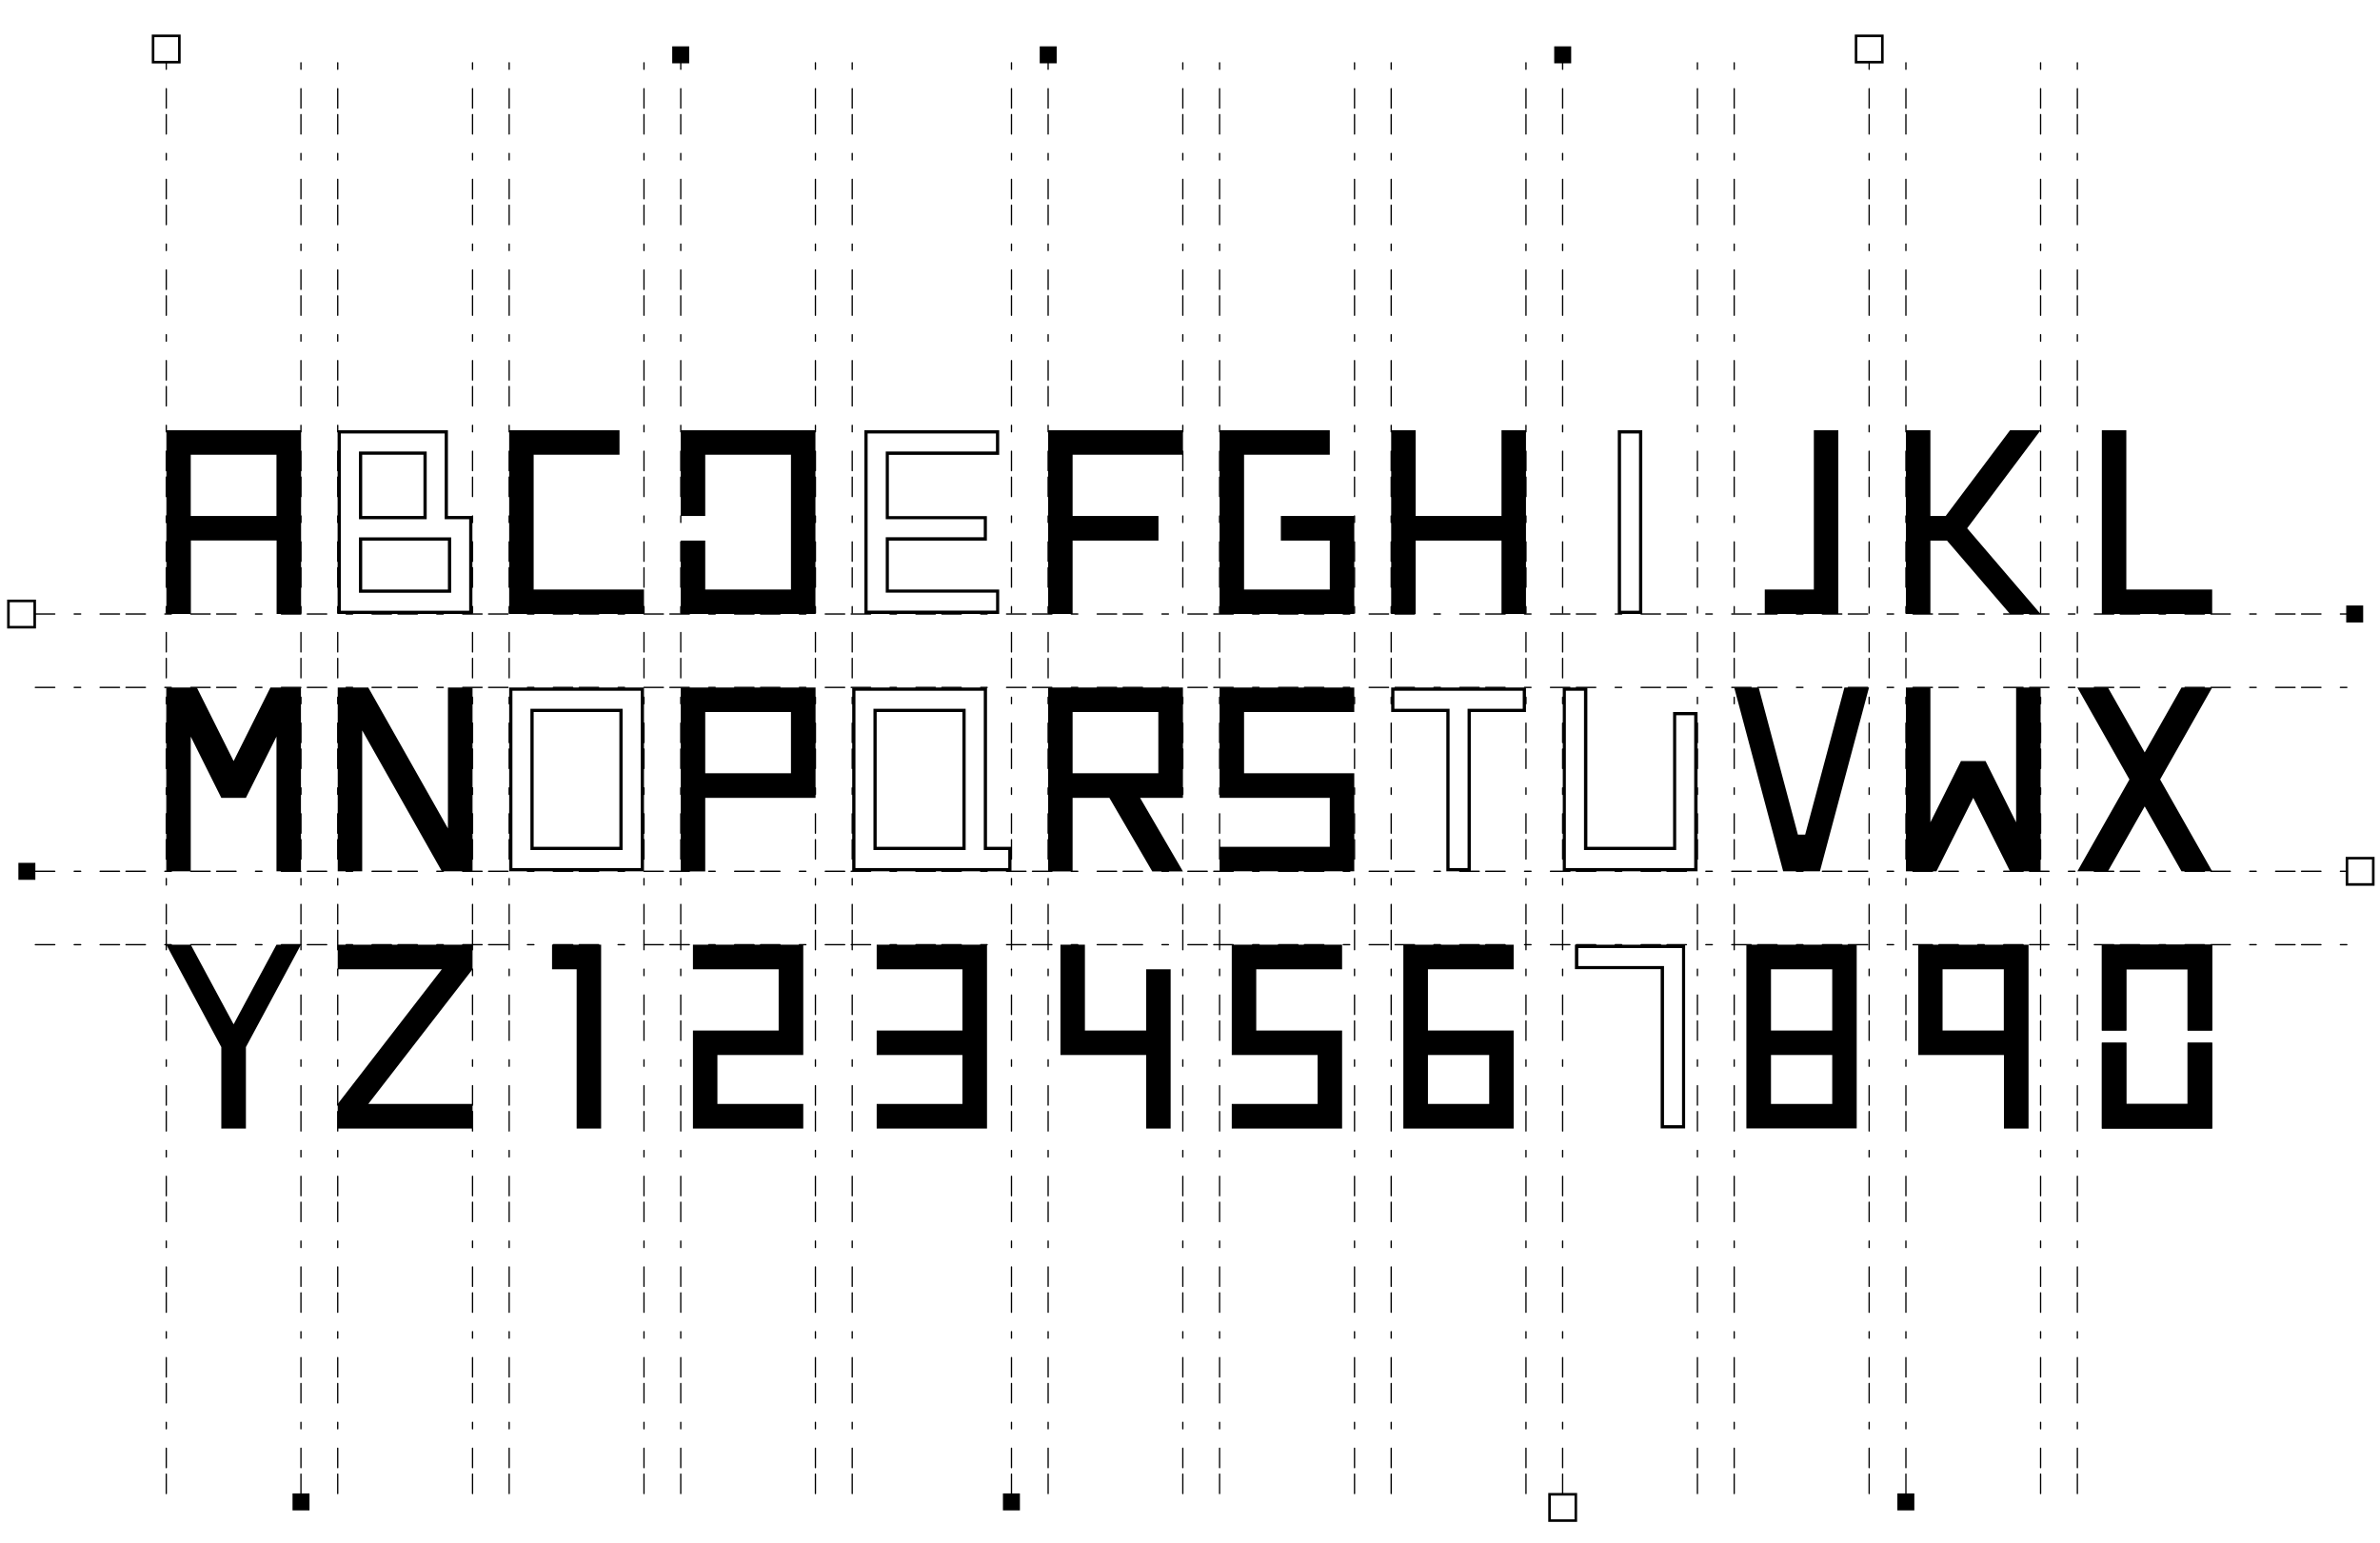 <?xml version="1.0" encoding="utf-8"?>
<!-- Generator: Adobe Illustrator 25.4.0, SVG Export Plug-In . SVG Version: 6.00 Build 0)  -->
<svg version="1.1" id="Layer_1" xmlns="http://www.w3.org/2000/svg" xmlns:xlink="http://www.w3.org/1999/xlink" x="0px" y="0px"
	 viewBox="0 0 183.79 119.15" style="enable-background:new 0 0 183.79 119.15;" xml:space="preserve">
<style type="text/css">
	
		.st0{fill:none;stroke:#000000;stroke-width:0.1;stroke-linecap:round;stroke-linejoin:round;stroke-miterlimit:10;stroke-dasharray:0.5,1.5,1.5;}
	.st1{fill:none;stroke:#000000;stroke-width:0.2;stroke-miterlimit:10;}
</style>
<path d="M134.86,87.16V72.96h8.52v14.19H134.86z M136.76,79.59h4.73v-4.73h-4.73V79.59z M136.76,85.26h4.73v-3.78h-4.73V85.26z"/>
<path d="M156.64,87.16h-1.89v-5.68h-6.62v-8.52h8.52V87.16z M150.01,79.59h4.73v-4.73h-4.73V79.59z"/>
<g>
	<polygon points="162.31,72.96 170.83,72.96 170.83,79.59 168.93,79.59 168.93,74.86 164.2,74.86 164.2,79.59 162.31,79.59 	"/>
	<polygon points="162.31,87.16 170.83,87.16 170.83,80.53 168.93,80.53 168.93,85.26 164.2,85.26 164.2,80.53 162.31,80.53 	"/>
	<polygon points="168.93,79.59 170.83,79.59 170.83,72.96 162.31,72.96 162.31,79.59 164.2,79.59 164.2,74.86 168.93,74.86 	"/>
	<polygon points="168.93,80.53 170.83,80.53 170.83,87.16 162.31,87.16 162.31,80.53 164.2,80.53 164.2,85.26 168.93,85.26 	"/>
</g>
<polygon points="44.53,87.16 44.53,74.86 42.63,74.86 42.63,72.96 46.42,72.96 46.42,87.16 "/>
<polygon points="67.7,74.86 67.7,72.96 76.22,72.96 76.22,87.16 67.7,87.16 67.7,85.26 74.32,85.26 74.32,81.48 67.7,81.48 
	67.7,79.59 74.32,79.59 74.32,74.86 "/>
<polygon points="81.89,72.96 83.78,72.96 83.78,79.59 88.51,79.59 88.51,74.86 90.4,74.86 90.4,87.16 88.51,87.16 88.51,81.48 
	81.89,81.48 "/>
<polygon points="53.51,72.96 62.03,72.96 62.03,81.48 55.4,81.48 55.4,85.26 62.03,85.26 62.03,87.16 53.51,87.16 53.51,81.48 
	53.51,79.59 60.13,79.59 60.13,74.86 53.51,74.86 "/>
<polygon points="103.64,72.96 95.12,72.96 95.12,81.48 101.75,81.48 101.75,85.26 95.12,85.26 95.12,87.16 103.64,87.16 
	103.64,81.48 103.64,79.59 97.01,79.59 97.01,74.86 103.64,74.86 "/>
<path d="M116.89,74.86h-6.62v4.73h6.62v7.57h-8.52V72.96h8.52V74.86z M110.27,85.26H115v-3.78h-4.73V85.26z"/>
<polygon points="26.08,72.96 26.08,74.86 34.12,74.86 26.08,85.26 26.08,87.16 36.49,87.16 36.49,85.26 28.44,85.26 36.49,74.86 
	36.49,72.96 "/>
<polygon points="18.04,79.11 14.73,72.96 12.84,72.96 17.09,80.87 17.09,87.16 18.99,87.16 18.99,80.87 23.24,72.96 21.35,72.96 "/>
<polygon points="165.62,58.11 162.78,53.1 160.42,53.1 164.44,60.2 160.42,67.29 162.78,67.29 165.62,62.28 168.46,67.29 
	170.83,67.29 166.81,60.2 170.83,53.1 168.46,53.1 "/>
<polygon points="149.54,67.29 147.18,67.29 147.18,53.1 149.07,53.1 149.07,63.51 151.43,58.78 153.33,58.78 155.69,63.51 
	155.69,53.1 157.58,53.1 157.58,67.29 155.22,67.29 152.38,61.62 "/>
<path d="M85.67,61.62h-2.84v5.68h-1.89V53.1h10.41v8.52h-3.31l3.31,5.68h-2.37L85.67,61.62z M82.83,59.72h6.62v-4.73h-6.62V59.72z"
	/>
<polygon points="133.92,53.1 135.81,53.1 138.84,64.46 139.4,64.46 142.43,53.1 144.33,53.1 140.54,67.29 137.7,67.29 "/>
<polygon points="104.58,53.1 104.58,54.99 96.07,54.99 96.07,59.72 104.58,59.72 104.58,67.29 94.18,67.29 94.18,65.4 102.69,65.4 
	102.69,61.62 94.18,61.62 94.18,53.1 "/>
<path d="M12.84,33.23h10.41v14.19h-1.89v-5.68h-6.62v5.68h-1.89V33.23z M14.73,39.85h6.62v-4.73h-6.62V39.85z"/>
<polygon points="39.32,47.42 39.32,33.23 47.84,33.23 47.84,35.12 41.21,35.12 41.21,45.53 49.73,45.53 49.73,47.42 "/>
<path d="M52.57,67.29V53.1h10.41v8.52h-8.52v5.68H52.57z M54.46,59.72h6.62v-4.73h-6.62V59.72z"/>
<polygon points="162.31,33.23 164.2,33.23 164.2,45.53 170.83,45.53 170.83,47.42 162.31,47.42 "/>
<polygon points="26.08,67.29 27.97,67.29 27.97,56.41 34.12,67.29 36.49,67.29 36.49,53.1 34.59,53.1 34.59,63.98 28.44,53.1 
	26.08,53.1 "/>
<polygon points="17.09,61.62 14.73,56.89 14.73,67.29 12.84,67.29 12.84,53.1 15.2,53.1 18.04,58.78 20.88,53.1 23.24,53.1 
	23.24,67.29 21.35,67.29 21.35,56.89 18.99,61.62 "/>
<polygon points="151.91,40.8 157.58,47.42 155.22,47.42 150.35,41.75 149.07,41.75 149.07,47.42 147.18,47.42 147.18,33.23 
	149.07,33.23 149.07,39.85 150.25,39.85 155.22,33.23 157.58,33.23 "/>
<polygon points="140.07,45.53 136.28,45.53 136.28,47.42 141.96,47.42 141.96,33.23 140.07,33.23 "/>
<polygon points="115.95,33.23 115.95,39.85 109.32,39.85 109.32,33.23 107.43,33.23 107.43,47.42 109.32,47.42 109.32,41.75 
	115.95,41.75 115.95,47.42 117.84,47.42 117.84,33.23 "/>
<polygon points="102.69,33.23 102.69,35.12 96.07,35.12 96.07,45.53 102.69,45.53 102.69,41.75 98.91,41.75 98.91,39.85 
	104.58,39.85 104.58,47.42 94.18,47.42 94.18,33.23 "/>
<polygon points="91.35,33.23 91.35,35.12 82.83,35.12 82.83,39.85 89.46,39.85 89.46,41.75 82.83,41.75 82.83,47.42 80.94,47.42 
	80.94,33.23 "/>
<g>
	<g>
		<path d="M129.89,73.21v13.69h-1.39V74.86v-0.25h-0.25h-6.37v-1.39H129.89 M130.14,72.96h-8.52v1.89h6.62v12.3h1.89V72.96
			L130.14,72.96z"/>
	</g>
	<g>
		<path d="M122.32,53.35V65.4v0.25h0.25h6.62h0.25V65.4V55.24h1.39v11.8h-9.91V53.35H122.32 M122.57,53.1h-1.89v14.19h10.41v-12.3
			h-1.89V65.4h-6.62V53.1L122.57,53.1z"/>
	</g>
	<g>
		<path d="M117.59,53.35v1.39h-4.01h-0.25v0.25v12.05h-1.39V54.99v-0.25h-0.25h-4.01v-1.39H117.59 M117.84,53.1h-10.41v1.89h4.26
			v12.3h1.89v-12.3h4.26V53.1L117.84,53.1z"/>
	</g>
	<g>
		<path d="M75.97,53.35V65.4v0.25h0.25h1.64v1.39h-11.8V53.35H75.97 M67.45,65.65h0.25h6.62h0.25V65.4V54.99v-0.25h-0.25H67.7h-0.25
			v0.25V65.4V65.65 M76.22,53.1H65.81v14.19h12.3V65.4h-1.89V53.1L76.22,53.1z M67.7,65.4V54.99h6.62V65.4H67.7L67.7,65.4z"/>
	</g>
	<g>
		<path d="M49.48,53.35v13.69h-9.91V53.35H49.48 M40.96,65.65h0.25h6.62h0.25V65.4V54.99v-0.25h-0.25h-6.62h-0.25v0.25V65.4V65.65
			 M49.73,53.1H39.32v14.19h10.41V53.1L49.73,53.1z M41.21,65.4V54.99h6.62V65.4H41.21L41.21,65.4z"/>
	</g>
	<g>
		<path d="M34.34,33.48v6.37v0.25h0.25h1.64v7.07h-9.91V33.48H34.34 M27.72,40.1h0.25h4.73h0.25v-0.25v-4.73v-0.25H32.7h-4.73h-0.25
			v0.25v4.73V40.1 M27.72,45.78h0.25h6.62h0.25v-0.25v-3.78V41.5h-0.25h-6.62h-0.25v0.25v3.78V45.78 M34.59,33.23h-8.52v14.19h10.41
			v-7.57h-1.89V33.23L34.59,33.23z M27.97,39.85v-4.73h4.73v4.73H27.97L27.97,39.85z M27.97,45.53v-3.78h6.62v3.78H27.97
			L27.97,45.53z"/>
	</g>
	<g>
		<path d="M126.57,33.48v13.69h-1.39V33.48H126.57 M126.82,33.23h-1.89v14.19h1.89V33.23L126.82,33.23z"/>
	</g>
	<g>
		<path d="M76.91,33.48v1.39h-8.27H68.4v0.25v4.73v0.25h0.25h7.32v1.39h-7.32H68.4v0.25v3.78v0.25h0.25h8.27v1.39H67V33.48H76.91
			 M77.16,33.23H66.75v14.19h10.41v-1.89h-8.52v-3.78h7.57v-1.89h-7.57v-4.73h8.52V33.23L77.16,33.23z"/>
	</g>
</g>
<polygon points="54.46,39.85 54.46,35.12 61.08,35.12 61.08,45.53 54.46,45.53 54.46,41.75 52.57,41.75 52.57,47.42 62.97,47.42 
	62.97,33.23 52.57,33.23 52.57,39.85 "/>
<line class="st0" x1="181.23" y1="47.42" x2="2.43" y2="47.42"/>
<line class="st0" x1="181.23" y1="53.09" x2="2.43" y2="53.09"/>
<line class="st0" x1="181.23" y1="67.29" x2="2.43" y2="67.29"/>
<line class="st0" x1="181.23" y1="72.96" x2="2.43" y2="72.96"/>
<g>
	<line class="st0" x1="12.84" y1="4.85" x2="12.84" y2="115.54"/>
	<line class="st0" x1="26.08" y1="4.85" x2="26.08" y2="115.54"/>
	<line class="st0" x1="23.24" y1="4.85" x2="23.24" y2="115.54"/>
	<line class="st0" x1="39.32" y1="4.85" x2="39.32" y2="115.54"/>
	<line class="st0" x1="36.49" y1="4.85" x2="36.49" y2="115.54"/>
	<line class="st0" x1="52.57" y1="4.85" x2="52.57" y2="115.54"/>
	<line class="st0" x1="49.73" y1="4.85" x2="49.73" y2="115.54"/>
	<line class="st0" x1="65.81" y1="4.85" x2="65.81" y2="115.54"/>
	<line class="st0" x1="62.97" y1="4.85" x2="62.97" y2="115.54"/>
	<line class="st0" x1="80.94" y1="4.85" x2="80.94" y2="115.54"/>
	<line class="st0" x1="78.11" y1="4.85" x2="78.11" y2="115.54"/>
	<line class="st0" x1="94.18" y1="4.85" x2="94.18" y2="115.54"/>
	<line class="st0" x1="91.34" y1="4.85" x2="91.34" y2="115.54"/>
	<line class="st0" x1="107.43" y1="4.85" x2="107.43" y2="115.54"/>
	<line class="st0" x1="104.6" y1="4.85" x2="104.6" y2="115.54"/>
	<line class="st0" x1="120.67" y1="4.85" x2="120.67" y2="115.54"/>
	<line class="st0" x1="117.84" y1="4.85" x2="117.84" y2="115.54"/>
	<line class="st0" x1="133.92" y1="4.85" x2="133.92" y2="115.54"/>
	<line class="st0" x1="131.08" y1="4.85" x2="131.08" y2="115.54"/>
	<line class="st0" x1="147.18" y1="4.85" x2="147.18" y2="115.54"/>
	<line class="st0" x1="144.34" y1="4.85" x2="144.34" y2="115.54"/>
	<line class="st0" x1="160.42" y1="4.85" x2="160.42" y2="115.54"/>
	<line class="st0" x1="157.58" y1="4.85" x2="157.58" y2="115.54"/>
</g>
<rect x="1.42" y="66.64" width="1.31" height="1.31"/>
<rect x="22.59" y="115.34" width="1.31" height="1.31"/>
<rect x="77.45" y="115.34" width="1.31" height="1.31"/>
<rect x="146.52" y="115.34" width="1.31" height="1.31"/>
<rect x="51.91" y="3.58" width="1.31" height="1.31"/>
<rect x="80.29" y="3.58" width="1.31" height="1.31"/>
<rect x="120.02" y="3.58" width="1.31" height="1.31"/>
<rect x="0.65" y="46.41" class="st1" width="2.03" height="2.03"/>
<rect x="11.82" y="2.77" class="st1" width="2.03" height="2.03"/>
<rect x="143.33" y="2.77" class="st1" width="2.03" height="2.03"/>
<rect x="181.19" y="46.77" transform="matrix(-1 -1.224647e-16 1.224647e-16 -1 363.681 94.845)" width="1.31" height="1.31"/>
<rect x="181.23" y="66.28" transform="matrix(-1 -1.224647e-16 1.224647e-16 -1 364.5 134.587)" class="st1" width="2.03" height="2.03"/>
<rect x="119.66" y="115.41" transform="matrix(-1 -1.224647e-16 1.224647e-16 -1 241.349 232.849)" class="st1" width="2.03" height="2.03"/>
</svg>
